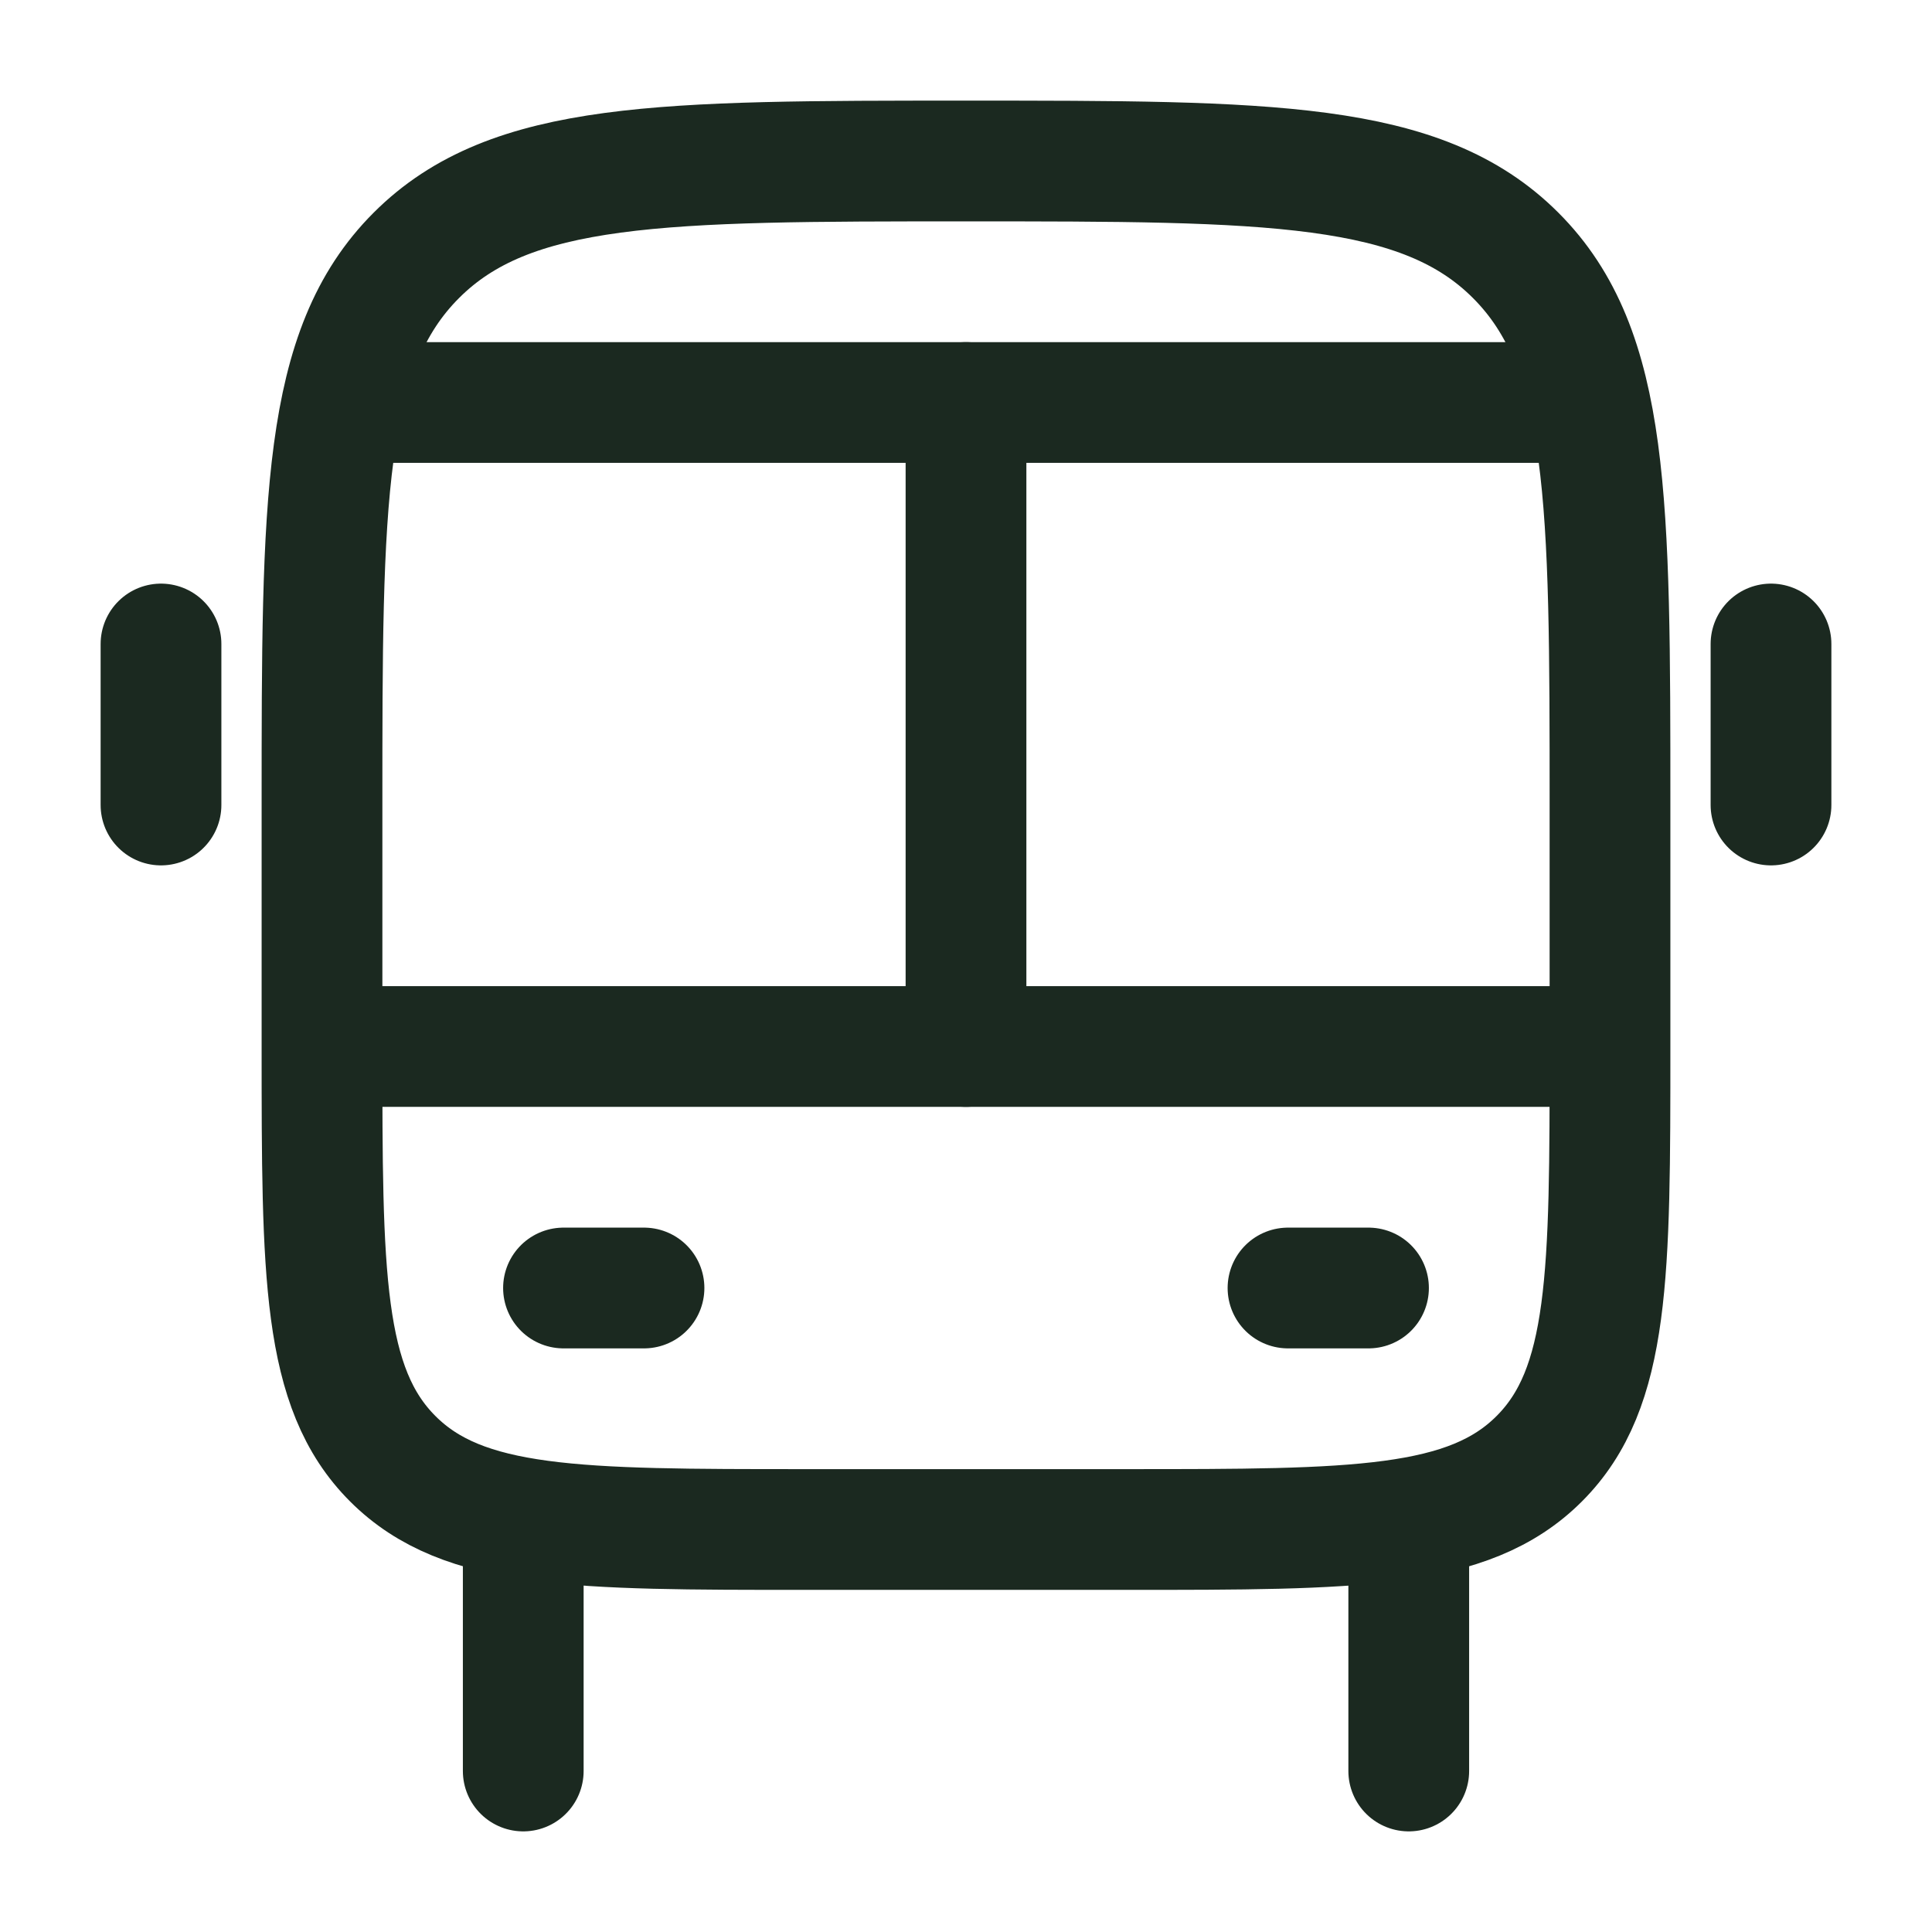 <svg xmlns="http://www.w3.org/2000/svg" viewBox="0 0 24 24" width="48" height="48" color="#1b2920" fill="none">
    <path d="M17.5 19V22" stroke="currentColor" stroke-width="1.5" stroke-linecap="round" stroke-linejoin="round" />
    <path d="M6.5 19V22" stroke="currentColor" stroke-width="1.5" stroke-linecap="round" stroke-linejoin="round" />
    <path d="M4 10C4 6.229 4 4.343 5.172 3.172C6.343 2 8.229 2 12 2C15.771 2 17.657 2 18.828 3.172C20 4.343 20 6.229 20 10V13C20 15.828 20 17.243 19.121 18.121C18.243 19 16.828 19 14 19H10C7.172 19 5.757 19 4.879 18.121C4 17.243 4 15.828 4 13V10Z" stroke="currentColor" stroke-width="1.5" stroke-linejoin="round" />
    <path d="M7 16H8" stroke="currentColor" stroke-width="1.5" stroke-linecap="round" stroke-linejoin="round" />
    <path d="M16 16H17" stroke="currentColor" stroke-width="1.5" stroke-linecap="round" stroke-linejoin="round" />
    <path d="M2 8L2 10" stroke="currentColor" stroke-width="1.5" stroke-linecap="round" stroke-linejoin="round" />
    <path d="M22 8L22 10" stroke="currentColor" stroke-width="1.5" stroke-linecap="round" stroke-linejoin="round" />
    <path d="M4.5 5L19.5 5" stroke="currentColor" stroke-width="1.5" stroke-linecap="round" />
    <path d="M4.5 13L19.5 13" stroke="currentColor" stroke-width="1.5" stroke-linecap="round" />
    <path d="M12 13V5" stroke="currentColor" stroke-width="1.5" stroke-linecap="round" stroke-linejoin="round" />
</svg>